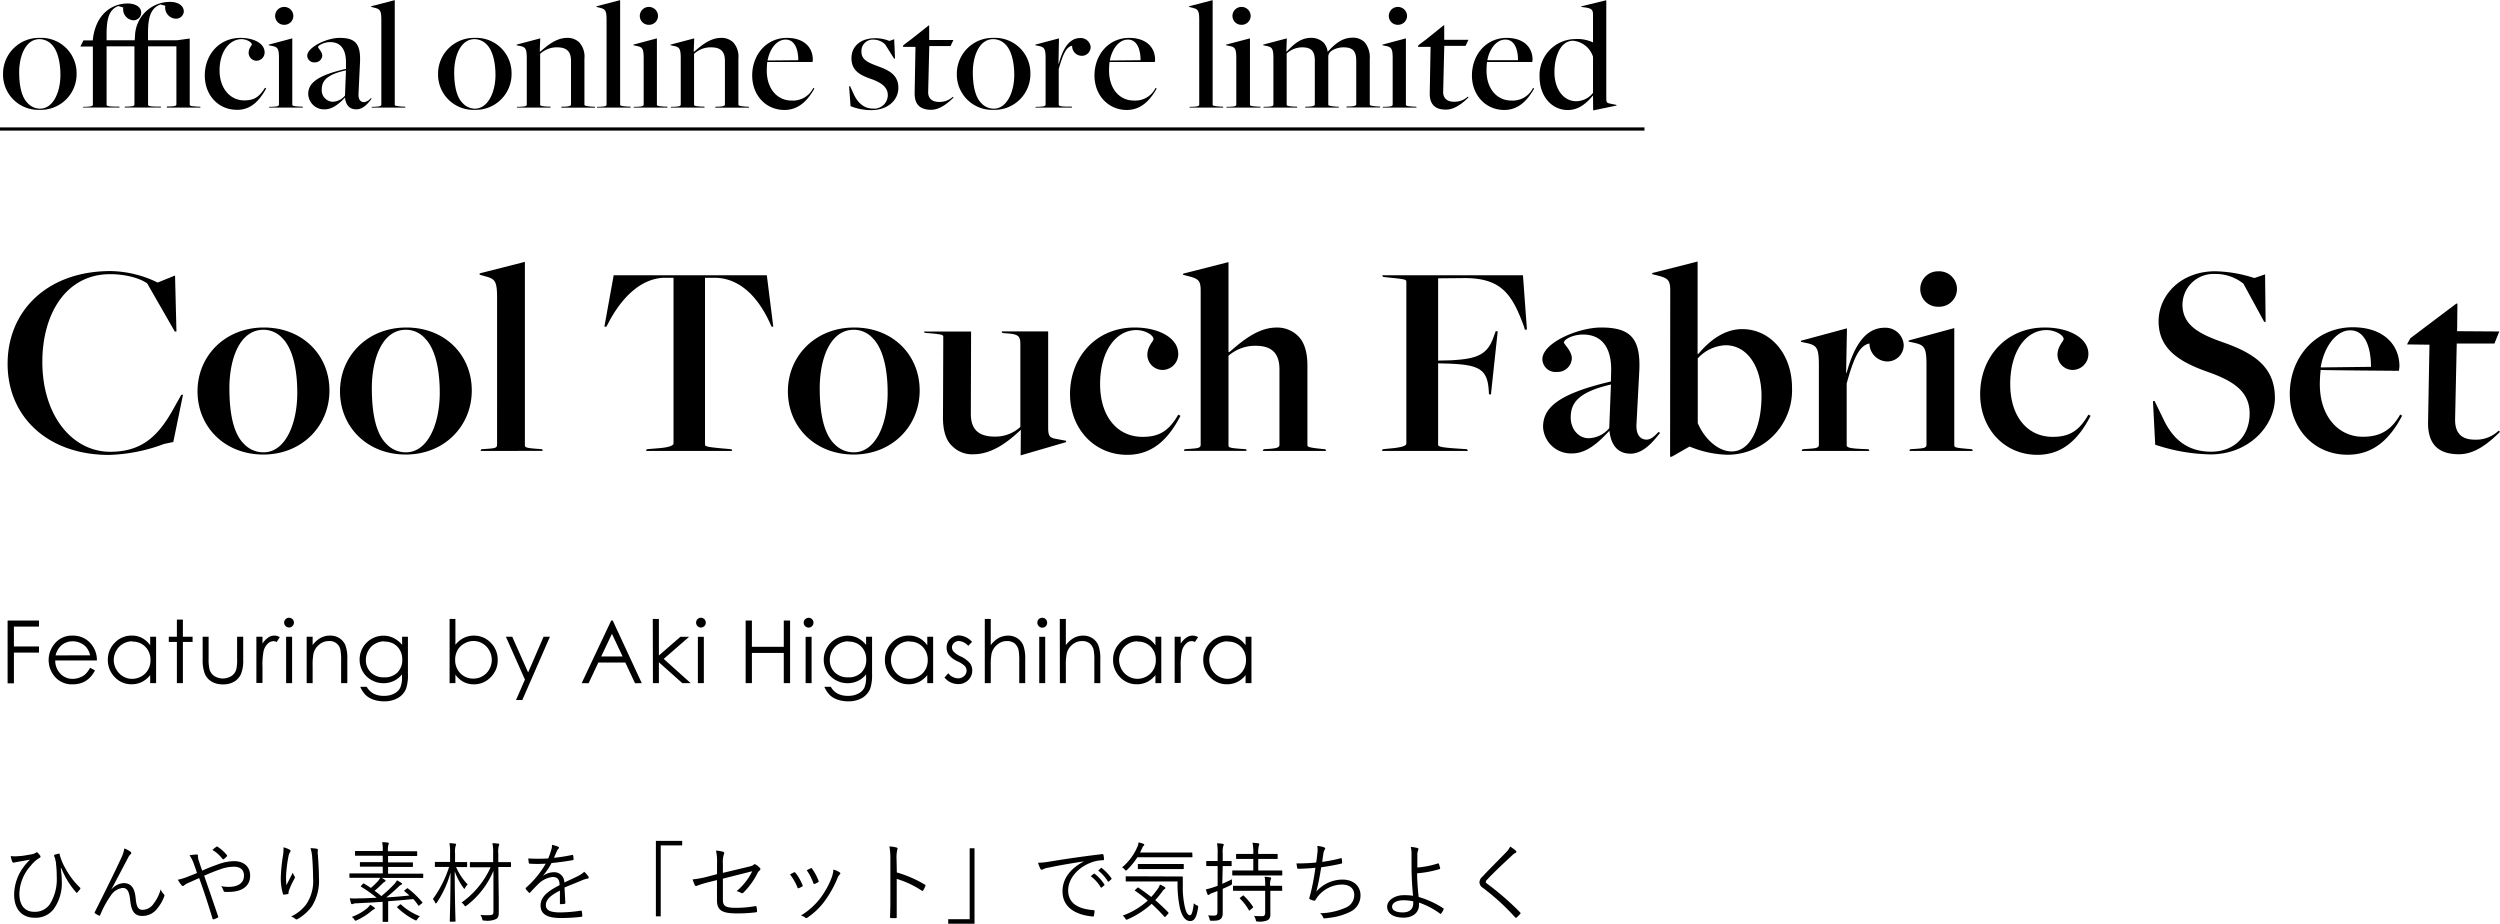 <svg xmlns="http://www.w3.org/2000/svg" viewBox="0 0 516.02 190.67"><g id="Layer_2" data-name="Layer 2"><g id="slide02"><g id="mv_caption" data-name="mv caption"><path d="M1.57 79.66c0-10.91 8.17-19.14 21.28-19.14a22.85 22.85 0 019.69 2.37l3.59-1.45.29 11.56h-.34l-5.69-9.92c-1.33-1-4.29-1.92-7.65-1.92-9.11 0-14 8.18-14 18.1 0 11.19 6.26 18.56 14 18.56 6.55 0 9.92-3.25 13-8.76l1.68-3h.35l-2 9.74-1.92.41a34.9 34.9 0 01-11.42 2.26C10 98.45 1.57 90.73 1.57 79.66zm39.2 5.68c0-7.31 5.69-13.17 13.69-13.17S68 77.86 68 85.17s-5.65 13.22-13.65 13.22-13.58-5.74-13.58-13.05zm20.59.29c0-5.28-1.1-9.28-3.07-11.25a5.25 5.25 0 00-3.94-1.74c-4.82 0-7 5.91-7 12.06 0 5.45.92 9.46 3 11.49a5.49 5.49 0 004.06 1.74c4.46 0 6.95-5.8 6.95-12.3zm8.82-.29c0-7.31 5.68-13.17 13.69-13.17s13.51 5.69 13.51 13-5.63 13.22-13.63 13.22-13.57-5.74-13.57-13.05zm20.59.29c0-5.28-1.1-9.28-3.08-11.25a5.21 5.21 0 00-3.94-1.74c-4.81 0-7 5.91-7 12.06 0 5.45.93 9.46 3 11.49a5.48 5.48 0 004.06 1.74c4.46 0 6.96-5.8 6.96-12.3zm8.58 11.66l.93-.06c1.8-.12 2.32-.17 2.32-.87V66.08c0-3.48-.41-3.94-2.38-4.46L99 61.27V61l9.34-2.38v37.86c0 .46.35.58 2.79.75l.75.06.17.35H99.18zm34.16 0l2.73-.23c2-.18 2.78-.58 2.78-.93V61.91h-2.2c-5.45.35-9.22 5.39-11.25 9.34l-.41.75h-.41l1.92-10.61h31.61L159.61 72h-.35l-.34-.75c-2.27-5-5.92-9.17-11.14-9.34h-2.26V96.3c0 .41.35.52 3.36.81l2.09.18.17.35h-17.8zm29.12-11.95c0-7.31 5.68-13.17 13.69-13.17s13.51 5.69 13.51 13-5.63 13.22-13.63 13.22-13.57-5.74-13.57-13.05zm20.59.29c0-5.28-1.1-9.28-3.08-11.25a5.21 5.21 0 00-3.94-1.74c-4.81 0-7 5.91-7 12.06 0 5.45.93 9.46 3 11.49a5.48 5.48 0 004.06 1.74c4.46 0 6.96-5.8 6.96-12.3zm27.49 7.71h-.06c-2.44 2.27-5.74 5-9.8 5a5.77 5.77 0 01-4.41-1.8c-1.33-1.27-1.85-3.48-1.8-6.09l.06-16.35c0-.35-.06-.53-3-.76l-.82-.06-.18-.28h9.74l-.05 16.82c-.06 3.48 1.68 4.87 5 4.87a7.63 7.63 0 005.22-2v-17c0-1.85-.46-2.14-2.9-2.32l-.81-.06-.17-.34h9.62v19.74c0 1.85.29 2.08 1.22 2.37l2.5.47-.06.29-9.34 2.72zm10.15-7.42c0-7.6 5.33-13.75 13.34-13.75 4.87 0 9 2.09 9 5.46a3.28 3.28 0 01-3.19 3.3 3.16 3.16 0 01-3.19-3.07c0-1.86 1.27-2.84 1.27-3.31 0-.81-1.74-1.85-3.53-1.85-4.3 0-7.49 4.46-7.49 11.13 0 6.85 3.66 10.91 8.76 10.91 3.31 0 5.4-1.11 7.37-4.59l.46.24c-2.61 5.1-6 8.06-11 8.06-6.81 0-11.8-5.4-11.8-12.53zm23.66 11.37l.87-.06c1.8-.12 2.44-.17 2.44-.87V64.63c0-2-.35-2.49-2.32-3l-1.34-.35.06-.23 9.34-2.38v18.5l.12.12c2.37-2 5.74-5.11 9.8-5.11A6.07 6.07 0 01268 74c1.34 1.34 1.86 3.54 1.86 6v16.42c0 .35.06.52 3 .81l.69.06.18.35h-13.08l.17-.35 1-.06c2-.12 2.27-.41 2.27-.87V80.82c0-3.43-1.69-4.88-4.93-4.88a8.39 8.39 0 00-5.59 2.06v18.48c0 .46.29.58 2.78.75l.82.06.17.35h-13zm40.89 0l2.32-.23c2-.24 2.55-.58 2.55-.93V62.72c0-.41-.17-.52-3.13-.81l-1.68-.18-.17-.34h29.05l.82 11.19-.41.06-.23-.76c-2.44-6.61-4.64-9.91-12.24-9.91l-5.45.05V79l2.55-.06c5.63-.29 7.71-1.16 9-5.1l.35-.93.4.06-1.4 13.03-.4-.06-.06-.87c-.29-4.35-2.09-5.22-8.35-5.45l-2.09-.06V96.3c0 .41.29.58 3.3.81l2.67.18.18.35h-17.75zm46.81-3.66l-.06-.11c-2.26 2.43-4.7 4.64-7.66 4.64a5.76 5.76 0 01-6-5.45c0-3.89 2.9-6.79 14-9.4l.05-1.91c.18-5.34-2.14-7.78-5.8-7.78-2.08 0-3.94 1-3.94 1.63 0 .4 1.63 1.74 1.63 3.3a2.94 2.94 0 01-3.08 2.79 2.71 2.71 0 01-3-2.61c0-3.42 7.42-6.56 12.12-6.56 5.91 0 8.23 2.09 7.88 9l-.58 11c-.11 2.09.76 3.14 2.09 3.14.93 0 1.74-.82 2.44-1.57l.35.17c-1.16 1.45-3.31 4.3-6.09 4.3-2.57.01-4.01-1.68-4.35-4.58zm-.06-.69l.35-9c-6.85 1.57-8.3 3.89-8.3 6.79 0 2.49 1.68 4.29 3.66 4.29a5.7 5.7 0 004.29-2.08zm12.59-28.36c0-2.09-.41-2.56-2.38-3.08l-1.37-.35.06-.23 9.34-2.37v19l.11.12c2.44-2.9 5.46-5.17 9.11-5.17 5.74 0 10.27 5.05 10.27 12.13a13.31 13.31 0 01-13.46 13.8 21.65 21.65 0 01-7.66-1.68h-.05l-3.66 2.09h-.34zm18.84 21.69c0-5.74-2.78-10.44-7.42-10.44a8.19 8.19 0 00-5.74 2.72v13.34c1.33 3.19 4.17 5.86 7 5.86 4.02 0 6.16-5.28 6.16-11.48zm8.47 11.02l.93-.06c1.8-.12 2.44-.17 2.44-.87V80c0-3.6-.41-4.12-2.38-4.59l-1.34-.29.06-.23 9.46-2.55-.18 9.16h.12c1.62-5.91 4.06-9.28 7.83-9.28a3.77 3.77 0 013.94 3.54 3.37 3.37 0 01-3.36 3.42 3.75 3.75 0 01-3.71-3.71c-2.09.41-3.25 3-4.7 8.24v12.71c0 .46.4.69 3 .81l1.51.06.18.35h-14zm22.22 0l.92-.06c1.8-.12 2.44-.17 2.44-.87V79.89c0-3.54-.41-4.06-2.38-4.53l-1.33-.29.06-.23 9.39-2.55v24.19c0 .46.35.52 2.9.75l.76.06.17.35H394.1zm2.08-33a3.65 3.65 0 013.72-3.72 3.66 3.66 0 110 7.31 3.62 3.62 0 01-3.72-3.59zm12.36 21.63c0-7.6 5.33-13.75 13.34-13.75 4.87 0 9 2.09 9 5.46a3.28 3.28 0 01-3.19 3.3 3.16 3.16 0 01-3.19-3.07c0-1.86 1.27-2.84 1.27-3.31 0-.81-1.74-1.85-3.53-1.85-4.3 0-7.49 4.46-7.49 11.13 0 6.85 3.66 10.91 8.76 10.91 3.31 0 5.4-1.11 7.37-4.59l.46.24c-2.61 5.1-6 8.06-11 8.06-6.81 0-11.8-5.4-11.8-12.53zm36.13 10.44l-.46-9h.34l1.92 3.94c2.2 4.53 5.45 6.5 9.74 6.5 4.82 0 7.95-3.25 7.95-7.89s-3.54-6.78-8.64-8.58c-5.69-2-10.15-4.64-10.15-10.44 0-5.34 4.52-10.33 11.71-10.33a27.86 27.86 0 018.06 1.4l2.21-.76.11 9.8h-.29l-4.29-7.88a9.16 9.16 0 00-5.86-2 6.4 6.4 0 00-6.72 6.33c0 4.35 3.71 6.14 8.35 7.77 6.44 2.26 10.73 5.1 10.73 11.48 0 5.74-5.34 11.66-13.28 11.66a37.79 37.79 0 01-11.43-2zm27.78-10.5c0-7.65 5.45-13.74 13-13.74 6.33 0 9.63 3.59 9.63 8.06a6.85 6.85 0 01-.11.93S479.77 81 479 80.93a27.79 27.79 0 00-.17 3c0 6.49 3.77 10.79 8.87 10.79 3.31 0 5.75-1.11 7.72-4.59l.4.24c-2.66 5.1-6.14 8.06-11.25 8.06-6.95.02-11.94-5.43-11.94-12.57zm16.76-5.57c0-3.59-1-7.54-4.29-7.54-2.9 0-5.45 3.48-6.09 7.66zm11.78 11.43l.29-16-4.64-.06.69-1.27 9.49-7.15h.23l-.06 5.69 8.7.06-1 2.49h-7.78l-.34 15.72c0 2.67 1.21 4.12 4.11 4.12a6.71 6.71 0 004.88-1.86l.29.23c-2.5 2.5-5.28 4.64-8.47 4.64-4.3 0-6.45-2.09-6.39-6.61zM.63 19.88a7.4 7.4 0 017.59-7.49 7.28 7.28 0 017.59 7.36 7.37 7.37 0 01-7.59 7.49 7.27 7.27 0 01-7.59-7.36zm11.84.17c0-2.58-.56-5.05-1.78-6.27a3.49 3.49 0 00-2.54-1.13c-2.9 0-4.19 3.57-4.19 6.8 0 2.71.46 5.12 1.72 6.37A3.46 3.46 0 008.25 27c2.75 0 4.22-3.45 4.22-6.95zm4.72 6.56h.6c1-.06 1.38-.1 1.38-.49V14.17H16.6l.62-1.26h1.92l.07-.56c.72-5 4-7.06 7.12-7.06 1.69 0 2.81.76 2.81 1.88a1.59 1.59 0 01-1.62 1.59 2.29 2.29 0 01-2.08-2.64l-1-.3C22.51 6.51 22 8.46 22 11.6v1.28h5.8l.07-.92a7.21 7.21 0 017.23-7c1.65 0 2.84.76 2.84 2a1.59 1.59 0 01-1.64 1.47 2.3 2.3 0 01-2.18-2.67l-1-.27c-2 .73-2.57 2.67-2.57 5.81v1.58h6l2.61-.36v13.63c0 .27.2.33 1.68.43h.47l.09.2h-7l.09-.23h.6c1-.07 1.32-.1 1.32-.5V14.14h-5.85v12c0 .27.2.4 1.62.43h1l.07.2h-7.54l.1-.2h.59c1.06-.06 1.35-.1 1.35-.49V14.14H22v12c0 .27.16.4 1.61.43h1l.09.2h-7.61zm25.08-6.46c0-4.23 2.91-7.76 7.4-7.76 2.63 0 4.95 1.09 4.95 3A1.71 1.71 0 0153 17.11a1.65 1.65 0 01-1.68-1.59c0-1.08.66-1.51.66-1.78 0-.43-1.09-1.09-2.11-1.09-2.57 0-4.55 2.68-4.55 6.44s2.21 6.2 5.08 6.2c1.88 0 3-.52 4.29-2.6l.26.13c-1.55 2.8-3.33 4.42-6 4.42-3.95 0-6.68-3.07-6.68-7.09zm13.33 6.46h.6c1-.06 1.38-.1 1.38-.49v-9.47c0-2-.23-2.35-1.35-2.58l-.76-.16v-.13l4.86-1.29v13.66c0 .27.19.33 1.65.43h.46l.1.2H55.5zm1.19-18.74A1.86 1.86 0 0158.67 6a1.88 1.88 0 011.88 1.88 1.85 1.85 0 01-1.88 1.81 1.83 1.83 0 01-1.88-1.82zM71.21 24.7c-1.15 1.22-2.54 2.44-4.19 2.44a3.27 3.27 0 01-3.4-3.14c0-2.08 1.49-3.79 7.79-5.21v-1c.09-3.27-1.26-4.53-3.27-4.53-1.19 0-2.48.66-2.48 1s.86.93.86 1.82A1.49 1.49 0 0165 17.44a1.44 1.44 0 01-1.59-1.35c0-1.75 4-3.7 6.67-3.7 3.14 0 4.45 1.06 4.22 5.21l-.3 6.31c-.06 1.15.37 1.75 1.16 1.75a2.23 2.23 0 001.38-.83l.17.1c-.56.76-1.68 2.21-3.13 2.21s-2.2-.86-2.37-2.44zm0-.4l.2-5.21c-4.22.92-5 2.34-5 4a2.37 2.37 0 002.15 2.48 3.38 3.38 0 002.65-1.27z" transform="translate(0 -4.57)"/><path d="M76.76 26.61h.56c1-.06 1.39-.1 1.39-.49V8.76c0-2-.24-2.28-1.36-2.58L76.62 6v-.14l4.86-1.26v21.55c0 .27.19.3 1.65.43h.46l.1.2h-7zm13.66-6.73A7.4 7.4 0 0198 12.39a7.28 7.28 0 017.59 7.36A7.37 7.37 0 0198 27.24a7.28 7.28 0 01-7.58-7.36zm11.85.17c0-2.58-.56-5.05-1.79-6.27a3.49 3.49 0 00-2.54-1.13c-2.9 0-4.19 3.57-4.19 6.8 0 2.71.46 5.12 1.72 6.37A3.46 3.46 0 0098 27c2.75 0 4.27-3.45 4.27-6.95zm4.48 6.56h.6c1-.06 1.38-.1 1.38-.49v-9.44c0-2-.23-2.38-1.35-2.61l-.76-.16v-.13l4.89-1.29-.1 2.74h.1c1.28-1.09 3.2-2.84 5.54-2.84a3.42 3.42 0 012.58 1 4.42 4.42 0 011 3.3v9.44c0 .2 0 .33 1.68.46h.43l.1.2h-7l.1-.2h.59c1.16-.06 1.33-.23 1.33-.49v-8.96c0-2-.93-2.8-2.91-2.8a5 5 0 00-3.46 1.35v10.46c0 .27.19.33 1.61.43h.5l.06.2h-7zm16.5 0h.56c1-.06 1.39-.1 1.39-.49V8.76c0-2-.23-2.28-1.35-2.58l-.73-.18v-.14L128 4.6v21.55c0 .27.2.3 1.65.43h.46l.1.2h-7zm7.63 0h.59c1-.06 1.39-.1 1.39-.49v-9.47c0-2-.24-2.35-1.36-2.58l-.76-.16v-.13l4.85-1.29v13.66c0 .27.19.33 1.65.43h.46l.1.2h-7.06zm1.18-18.74A1.86 1.86 0 01133.94 6a1.88 1.88 0 011.88 1.88 1.85 1.85 0 01-1.88 1.81 1.83 1.83 0 01-1.88-1.82zm6.47 18.74h.59c1-.06 1.39-.1 1.39-.49v-9.44c0-2-.23-2.38-1.35-2.61l-.76-.16v-.13l4.89-1.29-.1 2.74h.1c1.28-1.09 3.2-2.84 5.54-2.84a3.42 3.42 0 012.58 1 4.42 4.42 0 011 3.3v9.44c0 .2 0 .33 1.68.46h.43l.1.2h-7l.1-.2h.59c1.16-.06 1.32-.23 1.32-.49v-8.96c0-2-.92-2.8-2.9-2.8a5 5 0 00-3.47 1.35v10.46c0 .27.2.33 1.62.43h.5l.06.2h-7zm16.73-6.46c0-4.26 2.91-7.76 7.16-7.76 3.37 0 5.35 1.81 5.35 4.52a3.23 3.23 0 01-.06.46h-9.35a17.68 17.68 0 00-.09 1.78c0 3.8 2.21 6.17 5.08 6.17a4.66 4.66 0 004.52-2.6l.23.13c-1.58 2.8-3.5 4.42-6.21 4.42-3.89-.03-6.63-3.1-6.63-7.12zm9.51-3.15c0-2.12-.66-4.26-2.61-4.26s-3.33 2.11-3.73 4.32zm10.79 9.48l-.3-4.12h.2l.69 1.49c.82 1.88 2.14 3.13 4 3.13a2.81 2.81 0 003.1-2.77c0-1.65-1.35-2.61-3.5-3.36s-4-1.65-4-4.26 2.08-4.13 4.82-4.13a7.7 7.7 0 013 .56l1-.36.17 4h-.2l-1.82-2.9a3.39 3.39 0 00-2.27-1 2.35 2.35 0 00-2.64 2.47c0 1.66 1.28 2.22 3.36 3 2.35.85 4.26 1.81 4.26 4.48 0 2.38-2 4.59-5.61 4.59a11.53 11.53 0 01-4.26-.82zm13.23-2.67l.17-9.57h-2.61l.13-.36 1.62-1.22 3.59-2.84h.1v3h5l-.59 1.26h-4.39l-.23 9.53c0 1.16.69 2 2.28 2a4 4 0 002.8-1.05l.17.13c-1.32 1.32-2.94 2.54-4.62 2.54-2.27.01-3.45-1.08-3.42-3.42zm8.71-3.93a7.4 7.4 0 017.59-7.49 7.28 7.28 0 017.59 7.36 7.37 7.37 0 01-7.59 7.49 7.28 7.28 0 01-7.59-7.36zm11.85.17c0-2.58-.56-5.05-1.78-6.27a3.52 3.52 0 00-2.57-1.13c-2.91 0-4.2 3.57-4.2 6.8 0 2.71.47 5.12 1.72 6.37a3.47 3.47 0 002.6 1.18c2.71 0 4.23-3.45 4.23-6.95zm4.49 6.56h.59c1-.06 1.39-.1 1.39-.49v-9.44c0-2-.24-2.38-1.36-2.61l-.76-.16v-.13l4.88-1.29-.1 5.21h.07c.89-3.33 2.28-5.28 4.42-5.28a2.06 2.06 0 012.15 1.82 1.82 1.82 0 01-1.82 1.85 2 2 0 01-2-2.08c-1.25.26-1.91 1.78-2.77 4.82v7.32c0 .27.23.4 1.68.43h1l.1.2h-7.65zm12.07-6.46c0-4.26 2.91-7.76 7.16-7.76 3.37 0 5.35 1.81 5.35 4.52a3.23 3.23 0 01-.06.46h-9.34a15.17 15.17 0 00-.1 1.78c0 3.8 2.21 6.17 5.08 6.17a4.66 4.66 0 004.52-2.6l.23.13c-1.58 2.8-3.5 4.42-6.2 4.42-3.86-.03-6.64-3.1-6.64-7.12zm9.51-3.15c0-2.12-.66-4.26-2.61-4.26s-3.33 2.11-3.73 4.32zm10.16 9.61h.56c1-.06 1.39-.1 1.39-.49V8.76c0-2-.23-2.28-1.36-2.58l-.72-.18v-.14l4.85-1.26v21.55c0 .27.2.3 1.65.43h.46l.1.2h-7zm7.62 0h.6c1-.06 1.38-.1 1.38-.49v-9.47c0-2-.23-2.35-1.35-2.58l-.76-.16v-.13l4.93-1.29v13.66c0 .27.19.33 1.65.43h.46l.1.2h-7.11zm1.19-18.74A1.86 1.86 0 01256.27 6a1.88 1.88 0 011.88 1.88 1.85 1.85 0 01-1.88 1.81 1.83 1.83 0 01-1.88-1.82zm6.47 18.74h.59c1-.06 1.39-.1 1.39-.49v-9.44c0-2-.23-2.38-1.35-2.61l-.76-.16v-.13l4.88-1.29-.1 2.7h.1c1.09-1.09 2.61-2.81 5-2.81a3.7 3.7 0 012.61 1 3.49 3.49 0 01.82 1.88c1.22-1.29 2.78-2.91 5.09-2.91a3.38 3.38 0 012.6 1 5 5 0 011 3.43v9.31c0 .2 0 .33 1.65.46h.43l.09.2h-7l.09-.2h.6c1.15-.06 1.35-.23 1.35-.49v-8.92c0-2-.66-2.8-2.67-2.8-1.32 0-2.81.69-3 1.42l-.1.29v10.07c0 .2 0 .33 1.65.46h.46l.1.2h-7l.1-.2h.59c1.12-.06 1.32-.23 1.32-.49v-8.95c0-2-.69-2.8-2.64-2.8a4.73 4.73 0 00-3.17 1.28v10.53c0 .27.2.33 1.62.43h.49l.07.2h-7zm24.62 0h.59c1-.06 1.39-.1 1.39-.49v-9.47c0-2-.24-2.35-1.36-2.58l-.76-.16v-.13l4.85-1.29v13.66c0 .27.2.33 1.65.43h.46l.1.2h-7.06zm1.18-18.74A1.86 1.86 0 01288.54 6a1.89 1.89 0 011.89 1.88 1.86 1.86 0 01-1.89 1.81 1.83 1.83 0 01-1.88-1.82zm8.45 15.94l.17-9.57h-2.61l.13-.36 1.62-1.22L298 9.78h.1v3h5l-.6 1.26h-4.39l-.23 9.53c0 1.16.69 2 2.28 2a4 4 0 002.8-1.05l.17.13c-1.32 1.32-2.94 2.54-4.62 2.54-2.24.05-3.43-1.04-3.4-3.38zm8.71-3.66c0-4.26 2.91-7.76 7.17-7.76 3.36 0 5.34 1.81 5.34 4.52a3.23 3.23 0 01-.06.46h-9.34a15.17 15.17 0 00-.1 1.78c0 3.8 2.21 6.17 5.08 6.17a4.66 4.66 0 004.52-2.6l.23.13c-1.58 2.8-3.5 4.42-6.2 4.42-3.86-.03-6.64-3.1-6.64-7.12zm9.51-3.15c0-2.12-.66-4.26-2.61-4.26S307.39 14.83 307 17zm15.48 7.34h-.07c-1.42 1.72-3 2.94-5.15 2.94-3.27 0-5.81-2.8-5.81-6.86a7.44 7.44 0 017.46-7.79 7.55 7.55 0 013.5.66h.07V7.6c0-.89-.23-1.25-1.32-1.45L326.4 6v-.13l5.15-1.25V24.9c0 .76.13.86.53 1l1.58.33v.13l-4.82 1zm0-.6v-7.46a4.77 4.77 0 00-4.1-3.3c-2.5 0-3.86 3-3.86 6.54 0 3.23 1.72 5.94 4.49 5.94a4.45 4.45 0 003.47-1.72zM0 31.53v-.66h339.43v.66zm12.54 152.31a19.35 19.35 0 01.22 2.68 9.15 9.15 0 01-1.71 5.73A4.69 4.69 0 017.19 194c-2.73 0-4.27-1.82-4.27-4.81a9.73 9.73 0 011.85-5.54A13.11 13.11 0 016.2 182c-.9.18-1.79.33-2.83.51-.29.05-.48.12-.61.12a.32.32 0 01-.24-.21 9.21 9.21 0 01-.32-1.15 7.19 7.19 0 001.75 0c.66 0 1.47-.18 2.32-.32a2.85 2.85 0 001.14-.38c.14-.11.24-.13.35 0a3.72 3.72 0 01.5.56c.17.23.12.41-.11.52a6.63 6.63 0 00-1.83 1.64A8.93 8.93 0 004 189.06c0 2.29 1.06 3.71 3.05 3.71a3.71 3.71 0 003.26-1.6 9.76 9.76 0 001.4-5.66 20.47 20.47 0 00-.15-2.64c0-.38-.12-.7-.17-1s-.13-.34-.2-.55 0-.27.11-.33.55-.16.79-.21.2 0 .22.14a11 11 0 001.26 3 15.38 15.38 0 002.95 3.86c.11.11.09.21 0 .34s-.34.41-.55.65-.21 0-.32-.07a17.6 17.6 0 01-3-4.94zM23 188.16a3.6 3.6 0 012.5-1.31c1.76 0 2.32 1.29 2.5 3.11.14 1.53.42 2.41 1.42 2.41a2.81 2.81 0 002.26-1.24 8.66 8.66 0 001.49-3 2.37 2.37 0 00.64 1c.14.1.16.25.09.46a8.35 8.35 0 01-1.4 2.45 3.81 3.81 0 01-3.1 1.59c-1.7 0-2.3-1.07-2.53-3.26-.2-1.82-.61-2.52-1.55-2.52a3.39 3.39 0 00-2.44 1.55 20.1 20.1 0 00-2.18 4c-.07.18-.16.2-.32.13a3.68 3.68 0 01-.78-.47.21.21 0 010-.3c2.28-4.54 4.16-8.34 5.38-11a7.44 7.44 0 00.69-2.07 6.24 6.24 0 011.28.69.31.31 0 010 .52 2.5 2.5 0 00-.53.74c-1.22 2.32-2.41 4.62-3.45 6.52zM44.94 183a9.86 9.86 0 013.36-.68c2 0 3.33 1.1 3.33 3 0 2.24-1.8 3.34-4.35 3.34a5.77 5.77 0 01-.84 0c-.17 0-.23-.07-.28-.18a3.41 3.41 0 00-.51-1 8.63 8.63 0 001.57.15c1.77 0 3.14-.71 3.14-2.33 0-1.44-1.08-1.83-2.06-1.83a8.23 8.23 0 00-2.81.52c-1.17.4-2.27.86-3.35 1.33 1 2.88 1.91 5.51 2.87 8.36.07.18.07.23-.11.32a3.34 3.34 0 01-.87.33c-.1 0-.12 0-.15-.11-.91-3-1.72-5.51-2.77-8.41l-2.09.93a4.54 4.54 0 00-1 .56.44.44 0 01-.26.15.43.43 0 01-.3-.18 6.62 6.62 0 01-.75-1.12 11.12 11.12 0 001.79-.52c.67-.27 1.28-.49 2.16-.87-.21-.64-.42-1.26-.69-2a6.81 6.81 0 00-.85-1.65 7.85 7.85 0 011.51-.16c.21 0 .23.1.23.27a1.42 1.42 0 00.05.52c0 .23.14.5.36 1.19s.31.91.46 1.35c1.14-.51 2.09-.89 3.21-1.28zm-.29-3.65c.11-.08.14-.08.27 0a8.75 8.75 0 011.91 1.71.2.2 0 010 .27 3.46 3.46 0 01-.67.59c-.07.06-.16 0-.23-.05a7.21 7.21 0 00-2.09-1.87 9 9 0 01.81-.64zm15.09.58c.16.09.23.16.23.27a.45.45 0 01-.07.24 1.9 1.9 0 00-.32.7 28.75 28.75 0 00-.53 4.14 15.11 15.11 0 00.07 2c.38-.76.91-1.79 1.32-2.6a2.56 2.56 0 00.35.74.39.39 0 010 .49 17.32 17.32 0 00-1.11 2.37 1.45 1.45 0 00-.13.58c0 .16 0 .22-.12.25s-.55.09-.85.13c-.09 0-.14-.07-.18-.18a11.12 11.12 0 01-.44-3.37 34.23 34.23 0 01.4-4.23 9.44 9.44 0 00.16-2 5.06 5.06 0 011.22.47zm5.6-.18c.27.06.3.18.27.36a2.77 2.77 0 000 .85c.14 2 .22 3.49.22 4.77a9.88 9.88 0 01-1.46 5.91 9.11 9.11 0 01-2.92 2.61.32.32 0 01-.46 0 2.6 2.6 0 00-.91-.5 8.39 8.39 0 003.09-2.47 8.48 8.48 0 001.45-5.46c0-1.24-.07-2.95-.18-4.28a7.51 7.51 0 00-.35-1.89 6.34 6.34 0 011.25.1zm22.02 5.89c0 .13 0 .14-.14.14H78.8c.25.14.46.27.62.38s.18.16.16.23-.07.11-.19.2a1.9 1.9 0 00-.48.38c-.52.5-1 1-1.61 1.46.51.36 1 .73 1.41 1.11a27.57 27.57 0 002.47-2.27 4.07 4.07 0 00.76-1c.3.17.64.36.9.54a.26.26 0 01.16.19c0 .09-.09.15-.25.22a1.76 1.76 0 00-.49.38 33.11 33.11 0 01-2.53 2.21c1.77-.11 3.4-.25 4.78-.4-.34-.3-.67-.59-1-.86-.1-.09-.12-.13.07-.27l.39-.31c.11-.07.16-.09.25 0a18.69 18.69 0 012.92 2.8c.09.11.09.15-.07.27l-.48.38c-.17.13-.19.16-.28 0a10.9 10.9 0 00-1-1.28c-1.56.16-3.33.32-5.19.45v4.12c0 .12 0 .14-.14.14h-.85c-.13 0-.15 0-.15-.14v-4c-1.81.13-3.67.22-5.42.31a1.74 1.74 0 00-.69.12.43.43 0 01-.22.06c-.08 0-.15-.06-.21-.22-.09-.32-.17-.66-.24-1a12.65 12.65 0 001.8.02c1.24 0 2.52-.08 3.74-.13a25.84 25.84 0 00-3.17-2.25c-.09 0-.14-.07 0-.25l.31-.34c.11-.11.13-.15.25-.08.52.31 1 .6 1.42.9a15.74 15.74 0 001.45-1.4 3.38 3.38 0 00.48-.7h-6.21c-.08 0-.15 0-.15-.14V185c0-.13 0-.15.15-.15H79v-1.39h-4.57c-.1 0-.14 0-.14-.15v-.64c0-.13 0-.15.14-.15H79v-1.32h-5.58c-.09 0-.14 0-.14-.14v-.69c0-.12 0-.14.14-.14H79a7.63 7.63 0 00-.12-1.82c.42 0 .81 0 1.17.09.12 0 .21.09.21.14a.88.88 0 01-.11.35 4.07 4.07 0 00-.08 1.22v.07h5.89c.1 0 .15 0 .15.14v.69c0 .12 0 .14-.15.14H80.1v1.32h4.99c.09 0 .14 0 .14.15v.64c0 .13 0 .15-.14.15H80.1v1.39h7.12c.09 0 .14 0 .14.15zM77.1 192.3a2.36 2.36 0 00-.46.33 12.7 12.7 0 01-3 1.89 1 1 0 01-.26.09c-.09 0-.14-.07-.27-.27a1.55 1.55 0 00-.51-.51 10.66 10.66 0 003.11-1.73 4 4 0 00.7-.77 4.58 4.58 0 01.83.54c.1.09.14.13.14.22s-.14.14-.28.21zm5.44-1c.16-.11.16-.09.27 0a12.16 12.16 0 003.86 2.39 3.08 3.08 0 00-.53.6c-.13.2-.18.27-.27.27a1.1 1.1 0 01-.25-.09 14.74 14.74 0 01-3.62-2.58c-.09-.09-.05-.13.09-.24zm11.57-7.84a11.9 11.9 0 002.42 3.66 3.45 3.45 0 00-.53.7c-.09.14-.12.23-.16.23s-.07-.07-.16-.19a13.31 13.31 0 01-1.82-3.46c0 5.58.16 10 .16 10.26 0 .13 0 .15-.16.15H93c-.14 0-.16 0-.16-.15 0-.29.14-4.68.16-10a21.24 21.24 0 01-2.84 6.22c-.07.1-.14.18-.19.18s-.11-.08-.16-.2a2.71 2.71 0 00-.46-.72 23.34 23.34 0 003.35-6.63h-2.8c-.12 0-.14 0-.14-.15v-.73c0-.13 0-.15.14-.15h3v-1.68a11.38 11.38 0 00-.13-2.2 9.39 9.39 0 011.14.11c.14 0 .23.07.23.14a.73.73 0 01-.11.36 4.77 4.77 0 00-.1 1.55v1.75h2.35c.12 0 .14 0 .14.15v.73c0 .13 0 .15-.14.15h-2zm11.37-.07c0 .13 0 .14-.14.14h-2.48l.09 6.59v2.7c0 .85-.12 1.15-.5 1.42a4.35 4.35 0 01-2.46.34c-.37 0-.37 0-.46-.34a2.28 2.28 0 00-.37-.83 11.64 11.64 0 001.54.07c1 0 1.17-.12 1.15-.84v-8.32a17.53 17.53 0 01-5.53 7.16c-.14.11-.22.16-.27.16s-.12-.07-.23-.23a2 2 0 00-.55-.54 18.11 18.11 0 006-7.29h-4.14c-.09 0-.14 0-.14-.14v-.77c0-.13 0-.15.14-.15h4.66v-1.73a9.46 9.46 0 00-.15-2.18c.45 0 .8.05 1.19.09.14 0 .21.09.21.16a.83.83 0 01-.1.34 5 5 0 00-.09 1.55v1.77h2.48c.09 0 .14 0 .14.15zm11.21 7.53c0 .14 0 .19-.2.21a4.28 4.28 0 01-.76.07c-.11 0-.16-.09-.16-.21v-2.59c-2 1-2.9 1.9-2.9 3s1 1.5 3 1.5a30.59 30.59 0 004.22-.36.14.14 0 01.19.12 4.61 4.61 0 01.11.89c0 .16-.07.23-.14.25a34.91 34.91 0 01-4.38.25c-2.48 0-4.09-.65-4.09-2.57 0-1.52 1-2.74 3.92-4.2 0-1.22-.45-1.71-1.49-1.69a5 5 0 00-2.91 1.46c-.63.61-1.06 1.08-1.68 1.74-.11.13-.18.13-.26 0a6 6 0 01-.63-.7c0-.11-.07-.15 0-.25a19.89 19.89 0 004.11-5c-1.1.07-2.18.07-3.29 0-.15 0-.18-.06-.2-.18s-.09-.62-.11-.9a35.34 35.34 0 004.11 0 13.93 13.93 0 00.64-1.8 2.7 2.7 0 00.14-1 5.74 5.74 0 011.33.4.23.23 0 010 .4 1.53 1.53 0 00-.32.5c-.21.45-.37.83-.6 1.37a34.2 34.2 0 003.74-.59c.14 0 .17 0 .21.07s.09.5.1.79c0 .13 0 .18-.23.22-1.4.25-2.9.45-4.32.59a14.84 14.84 0 01-1.81 2.68 3.84 3.84 0 012.21-.78 2.07 2.07 0 012.24 2.11c.87-.4 1.88-.86 2.76-1.3a5 5 0 001.35-.91 4.53 4.53 0 01.87 1c.14.27 0 .38-.18.41a5.51 5.51 0 00-1 .29c-1.35.58-2.47 1-3.76 1.55zm24.12-12.79v.94h-4.43v14.64h-1v-15.58zm7.19 4.7a10.72 10.72 0 00-.21-2.7 8.52 8.52 0 011.47.25c.25.09.27.29.16.51a5.12 5.12 0 00-.21 1.92v1.93l5.17-1.24c.82-.18 1-.27 1.19-.45s.28-.11.46 0a3.32 3.32 0 01.81.67.32.32 0 01-.05.52 1.43 1.43 0 00-.44.56 15.23 15.23 0 01-2.89 4 .36.36 0 01-.5.07 3.1 3.1 0 00-.92-.36 12.57 12.57 0 003.23-4.11l-6.06 1.53v4.36c0 1.3.55 1.66 2.69 1.66a21.83 21.83 0 004-.35c.22 0 .23 0 .27.24a5.9 5.9 0 01.09.81c0 .16-.07.21-.27.23a29.72 29.72 0 01-4 .22c-3.1 0-4-.74-4-2.74v-4.14l-1.5.38a24.16 24.16 0 00-2.68.81c-.23.09-.3 0-.39-.13a10.94 10.94 0 01-.46-1.19 20.75 20.75 0 003.3-.63L148 185zm15.87 1.8c.14-.07.21 0 .32.09a10.18 10.18 0 011.45 2.52c.07.18.07.22-.09.33a4.08 4.08 0 01-.67.32c-.16.07-.23 0-.28-.14a11.24 11.24 0 00-1.53-2.69zm9.46 0a.25.25 0 010 .43 2.5 2.5 0 00-.51.87 22.16 22.16 0 01-2.61 4.64 14.34 14.34 0 01-3.58 3.42.29.29 0 01-.39 0 2.27 2.27 0 00-.92-.45 14.71 14.71 0 004-3.58 17.36 17.36 0 002.41-4.43 6.55 6.55 0 00.3-1.48 4.66 4.66 0 011.3.6zm-6-.85a.21.21 0 01.3.11 10.79 10.79 0 011.33 2.5c.06.15 0 .22-.12.29a6.73 6.73 0 01-.71.35c-.12 0-.18 0-.25-.17a10.77 10.77 0 00-1.36-2.66c.38-.2.61-.31.82-.4zm17.78.87a24.57 24.57 0 015.77 2.5c.15.08.18.17.13.29a6 6 0 01-.43.88c-.1.15-.17.18-.33.08a19.64 19.64 0 00-5.16-2.42v7.85c0 .18 0 .24-.23.24a6.76 6.76 0 01-.9 0c-.19 0-.25-.06-.25-.25.06-1.16.07-2.56.07-3.66v-8a15.92 15.92 0 00-.19-2.88 6.86 6.86 0 011.47.23c.28.07.21.27.12.54a8.08 8.08 0 00-.12 2zm10.61 10.59v-.94h4.43v-14.64h1v15.58zm27.88-12.86c-2.66.43-5 .81-7.19 1.28a3.81 3.81 0 00-1.07.31 1 1 0 01-.33.12.29.29 0 01-.25-.16 9.52 9.52 0 01-.5-1.28 13.75 13.75 0 002.2-.21c2.64-.44 6.24-1 11-1.57.18 0 .27 0 .3.14a4.71 4.71 0 01.11.9c0 .17 0 .2-.23.22a7.11 7.11 0 00-2.59.54c-2.58 1-4.57 3.26-4.57 5.67 0 3 2.57 3.87 5.16 4.09.23 0 .28 0 .28.2a4.82 4.82 0 01-.11.86c0 .2-.08.27-.28.25-3-.27-6.22-1.56-6.22-5.2 0-2.54 1.54-4.63 4.33-6.12zm2.16 2.54h.18a8.75 8.75 0 012 2.18.14.14 0 010 .2l-.51.43a.14.14 0 01-.23 0 7.73 7.73 0 00-2.06-2.3zm1.47-1.17c.07-.05.12-.07.19 0a10.11 10.11 0 012 2.11c.06.09 0 .14-.05.21l-.48.44c-.07.07-.14.07-.21 0a8.36 8.36 0 00-2-2.25zm18.9-2.38c0 .13 0 .15-.14.15h-11.23a14.07 14.07 0 01-2.11 2.58c-.13.1-.2.18-.25.18s-.12-.08-.25-.22a1.54 1.54 0 00-.55-.45 11.29 11.29 0 003.23-4.41 3.84 3.84 0 00.19-.76 8.53 8.53 0 011 .31.22.22 0 01.17.2c0 .09-.05.12-.12.19a1 1 0 00-.28.4q-.21.48-.48 1h10.65c.09 0 .14 0 .14.14zm-11.41 6.5c.14-.12.18-.14.28-.07.89.6 1.76 1.23 2.62 1.91A16.53 16.53 0 00239 188a3.73 3.73 0 00.42-.85 5.41 5.41 0 01.94.49c.13.09.18.16.18.25s-.11.16-.23.23a1.74 1.74 0 00-.41.47 20.49 20.49 0 01-1.45 1.77c.89.77 1.77 1.6 2.68 2.52.08.09.1.16 0 .28l-.46.51c-.18.2-.23.22-.34.11a36.56 36.56 0 00-2.62-2.65 18.1 18.1 0 01-4.93 3.19 1 1 0 01-.26.09c-.09 0-.14-.07-.25-.25a1.79 1.79 0 00-.55-.6 15.47 15.47 0 005.19-3.11 30.88 30.88 0 00-2.59-2c-.12-.07-.12-.1.06-.27zm6.77-2.39h2.49c.08 0 .16 0 .16.16v2.74a18.91 18.91 0 00.39 3.26c.28 1.22.6 1.84 1.08 1.84.3 0 .56-.45.81-2.47a1.79 1.79 0 00.66.45c.24.11.26.14.21.5-.3 1.91-.73 2.72-1.63 2.72s-1.67-.81-2.13-2.75a23.79 23.79 0 01-.47-5.42h-10.55c-.1 0-.15 0-.15-.14v-.77c0-.13 0-.15.15-.15H235zm2.85-1.69c0 .14 0 .16-.14.16H235c-.09 0-.14 0-.14-.16v-.74c0-.13 0-.15.14-.15h9.2c.09 0 .14 0 .14.15zm7.95 3.21c.62-.27 1.26-.58 2-.94a4.17 4.17 0 000 .7c0 .38 0 .4-.33.55-.53.25-1.05.5-1.58.72v4.82c0 .87-.15 1.19-.48 1.44s-.69.33-1.76.33c-.35 0-.39 0-.47-.36a2.52 2.52 0 00-.32-.76 9.42 9.42 0 001.27.05c.52 0 .67-.21.67-.86v-4.21c-.35.14-.69.27-1 .39a2.07 2.07 0 00-.66.33.3.3 0 01-.23.1c-.07 0-.12 0-.17-.16a6.45 6.45 0 01-.32-1 11.88 11.88 0 001.57-.44l.85-.28v-4.09h-2.21c-.09 0-.14 0-.14-.14v-.76c0-.12 0-.14.14-.14h2.21v-1.46a11.44 11.44 0 00-.12-2.2 8.81 8.81 0 011.15.11c.14 0 .23.07.23.14a.75.75 0 01-.1.34 4.77 4.77 0 00-.11 1.57v1.5h1.7c.09 0 .14 0 .14.14v.76c0 .13 0 .14-.14.14h-1.7zm12.38-1.87c0 .12 0 .14-.14.14h-10.04c-.08 0-.14 0-.14-.14v-.76c0-.11 0-.13.14-.13h4.2v-2.38h-3.39c-.09 0-.16 0-.16-.14v-.74c0-.13 0-.15.16-.15h3.39a10.25 10.25 0 00-.16-2.31 10.89 10.89 0 011.17.11c.12 0 .23.09.23.16a1 1 0 01-.09.33 5.89 5.89 0 00-.13 1.71h3.86c.08 0 .15 0 .15.15v.74c0 .12 0 .14-.15.14h-3.86v2.38h4.82c.09 0 .14 0 .14.13zm0 3.17c0 .12 0 .14-.14.14h-2.32v4.81a1.37 1.37 0 01-.5 1.23 3.94 3.94 0 01-2.07.3c-.34 0-.36 0-.45-.36a2.14 2.14 0 00-.35-.81 14.17 14.17 0 001.74.06c.35 0 .56-.19.56-.69v-4.54h-6.5c-.11 0-.14 0-.14-.14v-.74c0-.13 0-.15.14-.15h6.5a7.82 7.82 0 00-.12-1.87 7.53 7.53 0 011.13.12c.14 0 .23.11.23.16a.87.87 0 01-.1.31 2.94 2.94 0 00-.11 1.19v.09h2.32c.09 0 .14 0 .14.15zm-8.2 1.18c.16-.12.2-.1.28 0a12.9 12.9 0 011.88 2.25c.07.11.06.11-.1.25l-.47.41c-.21.18-.24.17-.31 0a10.51 10.51 0 00-1.79-2.32c-.11-.11-.09-.13.1-.27zm15.43-8.7a4.64 4.64 0 000-1.6 5.22 5.22 0 011.44.3c.12.06.19.13.19.24a.41.41 0 01-.11.25 1.8 1.8 0 00-.23.59c-.12.71-.17 1.16-.28 1.91a30.74 30.74 0 003.81-.75c.16-.06.21 0 .23.12a4.92 4.92 0 01.07.78c0 .14 0 .18-.18.21-1.4.33-2.74.56-4.14.76-.27 1.78-.57 3.35-1 5a7.29 7.29 0 015.36-2.47c2.5 0 3.76 1.52 3.76 3.23a3.73 3.73 0 01-2.11 3.42 13 13 0 01-4.48 1.26 5 5 0 01-.87.09c-.12 0-.2 0-.28-.25a1.92 1.92 0 00-.61-.8 13.53 13.53 0 005.23-1.13 2.81 2.81 0 001.83-2.63c0-1.35-.94-2.16-2.57-2.16a6.49 6.49 0 00-5 2.52 6.22 6.22 0 00-.4.6c-.11.16-.16.23-.31.21a4 4 0 01-.77-.25c-.16-.07-.24-.14-.24-.25a1.41 1.41 0 01.08-.31l.19-.68c.41-1.64.73-3.3 1-5.3-1.07.11-2.4.18-3.51.2-.16 0-.22 0-.25-.2a6.84 6.84 0 01-.14-.91 37.2 37.2 0 004.06-.18c.1-.6.16-1.03.23-1.82zm24.92 2a.13.13 0 01.16.07 5.38 5.38 0 01.28.92c0 .12 0 .16-.1.18a22.54 22.54 0 01-4.66.88 45.69 45.69 0 00.33 4.88 19 19 0 015.05 2.32c.11.07.13.13.09.24a3.44 3.44 0 01-.53.88c-.07.07-.11.09-.2 0a16 16 0 00-4.35-2.28v.5c0 1.5-1.19 2.61-3.19 2.61-2.18 0-3.38-.92-3.38-2.25s1.56-2.39 3.43-2.39a12.67 12.67 0 011.92.12c-.18-1.69-.3-3.78-.32-5.85v-2.75a5.47 5.47 0 00-.16-1.48 7.87 7.87 0 011.4.23c.21.08.23.22.14.4a2.7 2.7 0 00-.18.94v2.68a18.49 18.49 0 004.27-.85zm-7.12 7.61c-1.51 0-2.36.6-2.36 1.34s.83 1.17 2.2 1.17 2.16-.67 2.16-1.88a2.49 2.49 0 000-.41 10.08 10.08 0 00-2-.22zm23.17-10.24a.37.37 0 01.12.23c0 .11-.07.18-.18.24a2 2 0 00-.65.47c-1.74 1.6-3.9 3.63-5.23 5.07a.69.69 0 00-.25.45c0 .13.07.22.23.33a57 57 0 016.84 5.94c.13.14.16.18 0 .36a8.72 8.72 0 01-.67.68c-.14.11-.22.13-.34 0a47.49 47.49 0 00-6.68-6.11 1.39 1.39 0 01-.69-1.13 1.66 1.66 0 01.62-1.17c1.44-1.55 3.37-3.46 4.94-5.08a4 4 0 00.78-1.12 8.42 8.42 0 011.16.84zm-311.3-47.5h6.48v1.26H2.87V138h5.18v1.27H2.87v6.35h-1.3zm17.03 9.75l1 .55a5.69 5.69 0 01-1.18 1.61 4.5 4.5 0 01-1.51.94 5.27 5.27 0 01-1.89.32 4.58 4.58 0 01-3.66-1.53 5.23 5.23 0 01-.2-6.71 4.56 4.56 0 013.84-1.81 4.75 4.75 0 013.91 1.85 5.16 5.16 0 011.09 3.27h-8.6a3.9 3.9 0 001.06 2.73 3.42 3.42 0 002.54 1.07 4.1 4.1 0 001.42-.26 3.7 3.7 0 001.17-.67 5.58 5.58 0 001.01-1.36zm0-2.57a4 4 0 00-.72-1.58 3.4 3.4 0 00-1.24-.94 3.7 3.7 0 00-1.63-.37 3.52 3.52 0 00-2.42.91 4.1 4.1 0 00-1.12 2zM32.22 136v9.57H31v-1.65a5.24 5.24 0 01-1.73 1.42 4.83 4.83 0 01-2.11.47 4.69 4.69 0 01-3.47-1.47 5 5 0 01-1.43-3.58 4.85 4.85 0 011.45-3.54 4.74 4.74 0 013.49-1.46 4.46 4.46 0 012.13.5 4.82 4.82 0 011.67 1.5V136zm-4.91.94a3.68 3.68 0 00-1.9.51 3.63 3.63 0 00-1.41 1.43 3.88 3.88 0 00-.52 1.93 4 4 0 00.52 1.93 3.82 3.82 0 001.39 1.43 3.6 3.6 0 001.88.52 3.82 3.82 0 001.91-.51 3.55 3.55 0 001.39-1.38 3.88 3.88 0 00.49-2 3.79 3.79 0 00-1.06-2.73 3.65 3.65 0 00-2.69-1.07zm9.2-4.48h1.24V136h2v1.07h-2v8.5h-1.24v-8.5h-1.67V136h1.67zm5.32 3.54h1.23v4.47a9.32 9.32 0 00.18 2.25 2.54 2.54 0 001 1.39 3.32 3.32 0 003.52 0 2.52 2.52 0 001-1.31 9.37 9.37 0 00.18-2.34V136h1.26v4.7a7.42 7.42 0 01-.46 3 3.51 3.51 0 01-1.39 1.56 4.36 4.36 0 01-2.32.57 4.43 4.43 0 01-2.34-.57 3.48 3.48 0 01-1.4-1.58 7.83 7.83 0 01-.46-3zm11.09 0h1.26v1.4a4.37 4.37 0 011.18-1.23 2.15 2.15 0 012.39-.09l-.64 1a1.74 1.74 0 00-.65-.17 1.8 1.8 0 00-1.19.51 3.18 3.18 0 00-.87 1.58 15.29 15.29 0 00-.22 3.3v3.24h-1.26zm6.75-3.92a1 1 0 011 1 1 1 0 01-.3.71 1 1 0 01-.72.3 1 1 0 01-.7-.3 1 1 0 01-.3-.71 1 1 0 011-1zm-.61 3.92h1.23v9.57h-1.23zm4.24 0h1.23v1.72a5.26 5.26 0 011.64-1.48 4.08 4.08 0 012-.48 3.41 3.41 0 011.9.54 3.27 3.27 0 011.23 1.47 7.82 7.82 0 01.39 2.87v4.93h-1.28V141a11.47 11.47 0 00-.13-2.2 2.24 2.24 0 00-2.41-1.91 3.06 3.06 0 00-2 .74 3.5 3.5 0 00-1.16 1.83 12.37 12.37 0 00-.18 2.6v3.51H63.3zm19.7 0h1.2v7.62a8.85 8.85 0 01-.35 3 3.82 3.82 0 01-1.68 2 5.53 5.53 0 01-2.87.71 6.61 6.61 0 01-2.21-.35 4.45 4.45 0 01-1.6-.93 5.69 5.69 0 01-1.13-1.72h1.34a3.52 3.52 0 001.4 1.41 4.61 4.61 0 002.14.46 4.47 4.47 0 002.13-.47 2.87 2.87 0 001.23-1.18 5.2 5.2 0 00.37-2.29v-.49a4.82 4.82 0 01-1.69 1.35 5 5 0 01-2.13.47 4.93 4.93 0 01-2.48-.66 4.62 4.62 0 01-1.8-1.76 5 5 0 010-4.91 4.95 4.95 0 014.28-2.48 4.64 4.64 0 012 .44 5.49 5.49 0 011.85 1.45zm-3.63.94a3.88 3.88 0 00-1.94.51 3.56 3.56 0 00-1.4 1.4 3.79 3.79 0 00-.51 1.93 3.5 3.5 0 001.05 2.6 3.76 3.76 0 002.73 1 3.72 3.72 0 002.73-1 3.61 3.61 0 001-2.68 3.81 3.81 0 00-.48-1.93 3.39 3.39 0 00-1.34-1.34 3.75 3.75 0 00-1.87-.43zm13.43 8.64v-13.26H94v5.34a5.19 5.19 0 011.73-1.42 4.62 4.62 0 012.1-.47 4.69 4.69 0 013.47 1.47 4.94 4.94 0 011.43 3.57 4.83 4.83 0 01-1.45 3.54 4.69 4.69 0 01-3.48 1.47 4.51 4.51 0 01-2.12-.5 4.93 4.93 0 01-1.68-1.5v1.76zm4.93-.94a3.72 3.72 0 003.27-1.93 3.9 3.9 0 00.51-1.93 4 4 0 00-.51-1.95 3.82 3.82 0 00-1.39-1.43 3.59 3.59 0 00-1.87-.52 3.73 3.73 0 00-1.91.52 3.57 3.57 0 00-1.4 1.38 4 4 0 00-.48 2 3.82 3.82 0 001.05 2.74 3.63 3.63 0 002.73 1.12zm6.69-8.64h1.31l3.28 7.37 3.19-7.37h1.31l-5.7 13.06h-1.3l1.84-4.22zm22.05-3.35l6 12.93h-1.4l-2-4.26h-5.57l-2 4.26h-1.44l6.1-12.93zm-.16 2.74l-2.22 4.68h4.42zm8.43-3.07H136v7.55l4.44-3.86h1.8l-5.24 4.56 5.56 5h-1.73l-4.83-4.3v4.31h-1.23zm9.92-.24a1 1 0 01.72.29 1 1 0 01.3.73 1 1 0 01-1 1 .94.94 0 01-.7-.3 1 1 0 01-.3-.71 1 1 0 01.3-.73 1 1 0 01.68-.28zm-.61 3.93h1.23v9.57h-1.23zm9.86-3.36h1.29v5.42h6.58v-5.42h1.3v12.93h-1.3v-6.24h-6.58v6.24h-1.29zm12.99-.57a1 1 0 01.71.29 1 1 0 01.3.73 1 1 0 01-.3.71.94.94 0 01-.71.3 1 1 0 01-.71-.3 1 1 0 01-.3-.71 1 1 0 011-1zm-.61 3.93h1.23v9.57h-1.23zm12.48-.01H180v7.62a9.13 9.13 0 01-.35 3 3.91 3.91 0 01-1.68 2 5.59 5.59 0 01-2.88.71 6.65 6.65 0 01-2.21-.35 4.4 4.4 0 01-1.59-.93 5.7 5.7 0 01-1.14-1.72h1.34a3.48 3.48 0 001.41 1.41 4.58 4.58 0 002.14.46 4.43 4.43 0 002.12-.47 3 3 0 001.24-1.18 5.35 5.35 0 00.37-2.29v-.49a4.85 4.85 0 01-1.7 1.35 5 5 0 01-2.13.47 4.93 4.93 0 01-2.48-.66 4.66 4.66 0 01-1.79-1.76 4.76 4.76 0 01-.64-2.44 4.86 4.86 0 01.66-2.47 5 5 0 014.29-2.48 4.68 4.68 0 012 .44 5.6 5.6 0 011.79 1.46zm-3.63.94a3.83 3.83 0 00-1.94.51 3.65 3.65 0 00-1.41 1.4 3.79 3.79 0 00-.51 1.93 3.5 3.5 0 001.05 2.6 3.8 3.8 0 002.74 1 3.72 3.72 0 002.73-1 3.64 3.64 0 001-2.68 3.81 3.81 0 00-.48-1.93 3.32 3.32 0 00-1.34-1.34 3.72 3.72 0 00-1.84-.43zm17.47-.94v9.57h-1.21v-1.65a5.27 5.27 0 01-1.74 1.42 4.76 4.76 0 01-2.1.47 4.69 4.69 0 01-3.47-1.47 4.94 4.94 0 01-1.44-3.58 4.89 4.89 0 011.45-3.54 4.76 4.76 0 013.49-1.46 4.47 4.47 0 012.14.5 4.82 4.82 0 011.67 1.5V136zm-4.92.94a3.67 3.67 0 00-1.89.51 3.63 3.63 0 00-1.38 1.42 3.78 3.78 0 00-.52 1.93 4 4 0 00.52 1.93 3.82 3.82 0 001.39 1.43 3.58 3.58 0 001.88.52 3.82 3.82 0 001.91-.51 3.55 3.55 0 001.4-1.37 3.88 3.88 0 00.49-2 3.83 3.83 0 00-1.09-2.77 3.65 3.65 0 00-2.71-1.03zm12.95.12l-.79.82a2.84 2.84 0 00-1.93-1 1.49 1.49 0 00-1 .39 1.27 1.27 0 00-.43.93 1.33 1.33 0 00.36.88 4.77 4.77 0 001.48 1 5.49 5.49 0 011.86 1.37 2.43 2.43 0 01.49 1.5 2.7 2.7 0 01-.83 2 2.8 2.8 0 01-2.07.82 3.62 3.62 0 01-1.58-.36 3.36 3.36 0 01-1.24-1l.77-.88a2.68 2.68 0 002 1.06 1.84 1.84 0 001.26-.47 1.46 1.46 0 00.52-1.12 1.44 1.44 0 00-.35-.94 5.28 5.28 0 00-1.55-1 4.84 4.84 0 01-1.76-1.32 2.45 2.45 0 01-.46-1.48 2.39 2.39 0 01.74-1.81 2.6 2.6 0 011.88-.72 3.9 3.9 0 012.63 1.33zm2.63-4.74h1.23v5.41a5.26 5.26 0 011.64-1.48 4.07 4.07 0 011.94-.48 3.44 3.44 0 011.91.54 3.25 3.25 0 011.22 1.47 7.57 7.57 0 01.4 2.87v4.93h-1.23V141a12.4 12.4 0 00-.13-2.2 2.57 2.57 0 00-.83-1.43 2.48 2.48 0 00-1.58-.48 3 3 0 00-2 .74 3.46 3.46 0 00-1.17 1.83 13.28 13.28 0 00-.17 2.6v3.51h-1.23zm11.85-.24a1 1 0 01.72.29 1 1 0 01.3.73 1 1 0 01-1.73.71 1 1 0 01-.29-.71 1 1 0 01.29-.73 1 1 0 01.71-.29zm-.61 3.93h1.23v9.57h-1.23zm4.24-3.69H220v5.41a5.37 5.37 0 011.64-1.48 4.08 4.08 0 011.95-.48 3.41 3.41 0 011.9.54 3.25 3.25 0 011.22 1.47 7.57 7.57 0 01.4 2.87v4.93h-1.23V141a11.47 11.47 0 00-.13-2.2 2.51 2.51 0 00-.83-1.43 2.46 2.46 0 00-1.58-.48 3.06 3.06 0 00-2 .74 3.38 3.38 0 00-1.16 1.83 12.31 12.31 0 00-.18 2.6v3.51h-1.23zM239.7 136v9.57h-1.21v-1.65a5.17 5.17 0 01-1.74 1.42 4.76 4.76 0 01-2.1.47 4.69 4.69 0 01-3.47-1.47 5 5 0 01-1.43-3.58 4.85 4.85 0 011.45-3.54 4.74 4.74 0 013.49-1.46 4.46 4.46 0 012.13.5 4.82 4.82 0 011.67 1.5V136zm-4.91.94a3.68 3.68 0 00-1.9.51 3.63 3.63 0 00-1.38 1.42 3.88 3.88 0 00-.52 1.93 4 4 0 00.52 1.93 3.82 3.82 0 001.39 1.43 3.6 3.6 0 001.88.52 3.82 3.82 0 001.91-.51 3.55 3.55 0 001.39-1.38 3.88 3.88 0 00.49-2 3.79 3.79 0 00-1.09-2.77 3.65 3.65 0 00-2.69-1.02zm7.67-.94h1.25v1.4a4.39 4.39 0 011.19-1.23 2.29 2.29 0 011.3-.41 2.32 2.32 0 011.09.32l-.64 1a1.52 1.52 0 00-1.84.34 3.18 3.18 0 00-.87 1.57 15.07 15.07 0 00-.23 3.3v3.24h-1.25zm15.85 0v9.57h-1.21v-1.65a5.24 5.24 0 01-1.73 1.42 4.83 4.83 0 01-2.11.47 4.69 4.69 0 01-3.47-1.47 5 5 0 01-1.43-3.58 4.85 4.85 0 011.45-3.54 4.74 4.74 0 013.49-1.46 4.46 4.46 0 012.13.5 4.82 4.82 0 011.67 1.5V136zm-4.91.94a3.68 3.68 0 00-1.9.51 3.63 3.63 0 00-1.38 1.42 3.88 3.88 0 00-.52 1.93 4 4 0 00.52 1.93 3.82 3.82 0 001.39 1.43 3.6 3.6 0 001.88.52 3.82 3.82 0 001.91-.51 3.55 3.55 0 001.39-1.38 3.88 3.88 0 00.49-2 3.79 3.79 0 00-1.09-2.77 3.65 3.65 0 00-2.69-1.02z" transform="translate(0 -4.57)"/></g></g></g></svg>